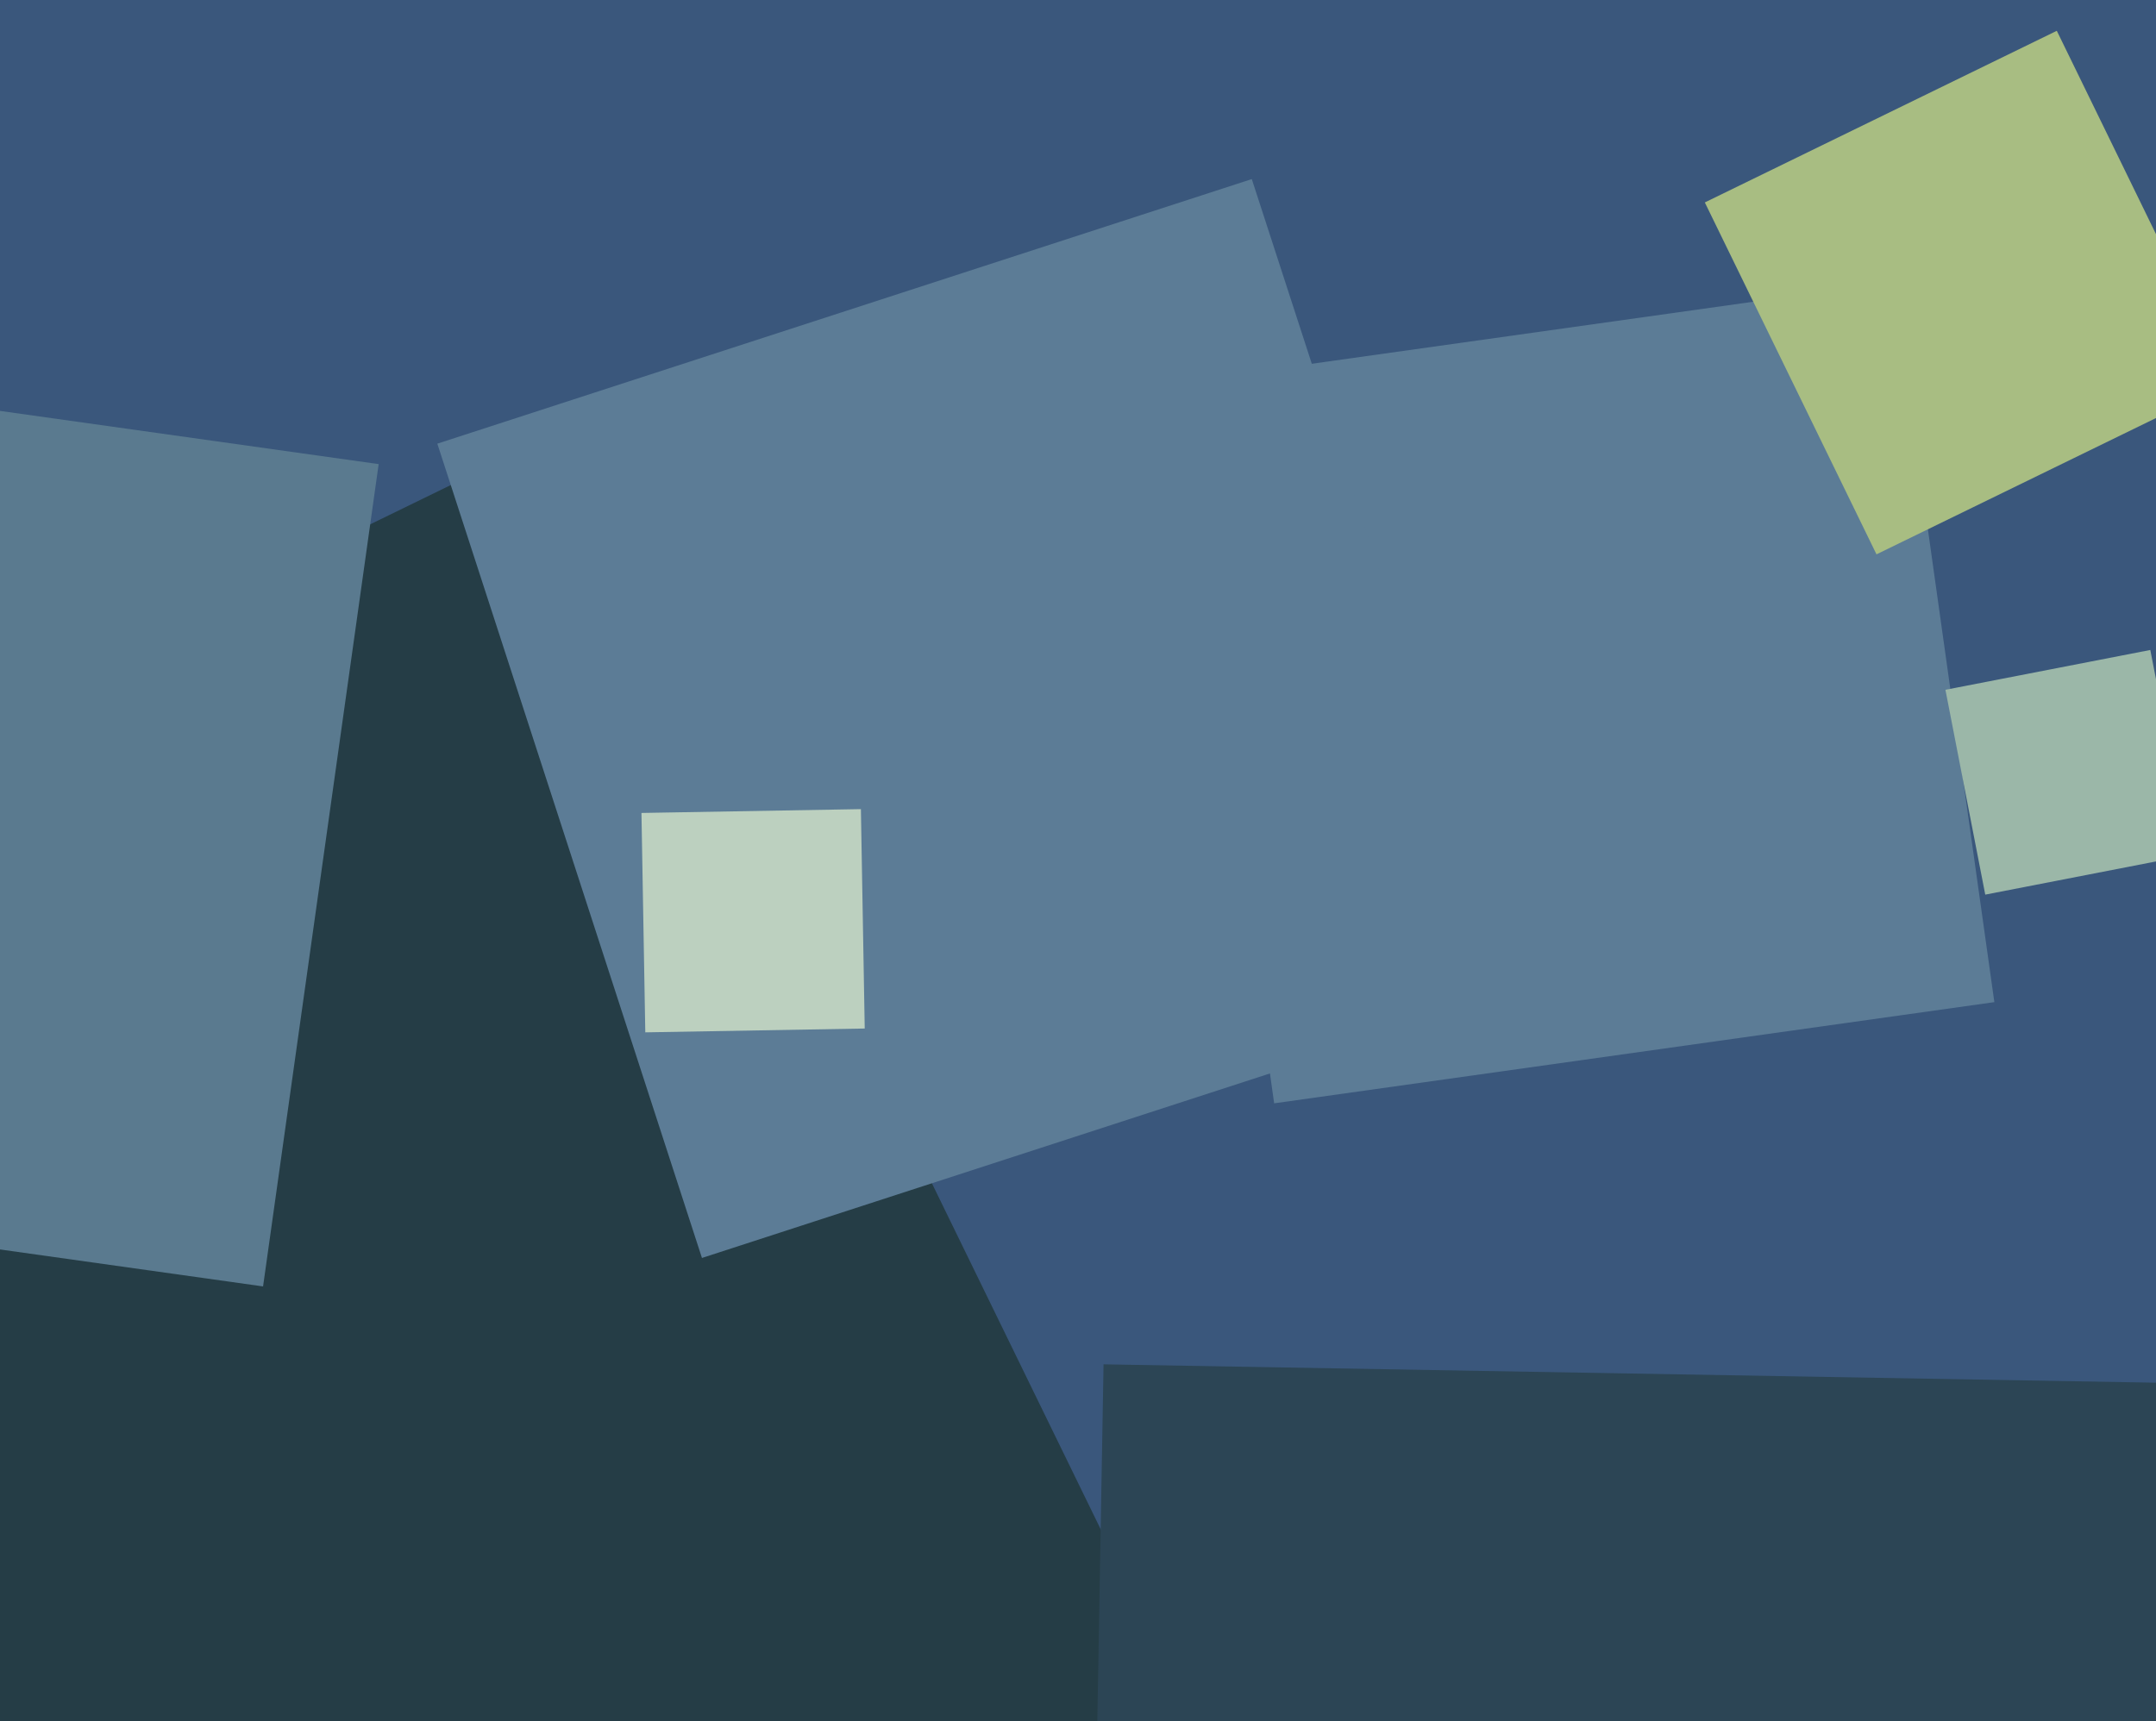 <svg xmlns="http://www.w3.org/2000/svg" width="501px" height="400px">
  <rect width="501" height="400" fill="rgb(58,87,124)"/>
  <polygon points="296.082,256.438 272.562,89.082 439.918,65.562 463.438,232.918" fill="rgb(92,124,150)"/>
  <polygon points="-20.124,539.129 -164.129,243.876 131.124,99.871 275.129,395.124" fill="rgb(37,61,70)"/>
  <polygon points="500.563,569.9 252.1,565.563 256.437,317.1 504.9,321.437" fill="rgb(44,69,85)"/>
  <polygon points="436.051,128.841 396.159,47.051 477.949,7.159 517.841,88.949" fill="rgb(168,189,130)"/>
  <polygon points="61.131,298.991 -129.991,272.131 -103.131,81.009 87.991,107.869" fill="rgb(90,122,143)"/>
  <polygon points="461.323,207.932 452.068,160.323 499.677,151.068 508.932,198.677" fill="rgb(155,183,168)"/>
  <polygon points="163.117,292.377 101.623,103.117 290.883,41.623 352.377,230.883" fill="rgb(92,124,150)"/>
  <polygon points="149.949,239.941 149.059,188.949 200.051,188.059 200.941,239.051" fill="rgb(188,208,191)"/>
</svg>